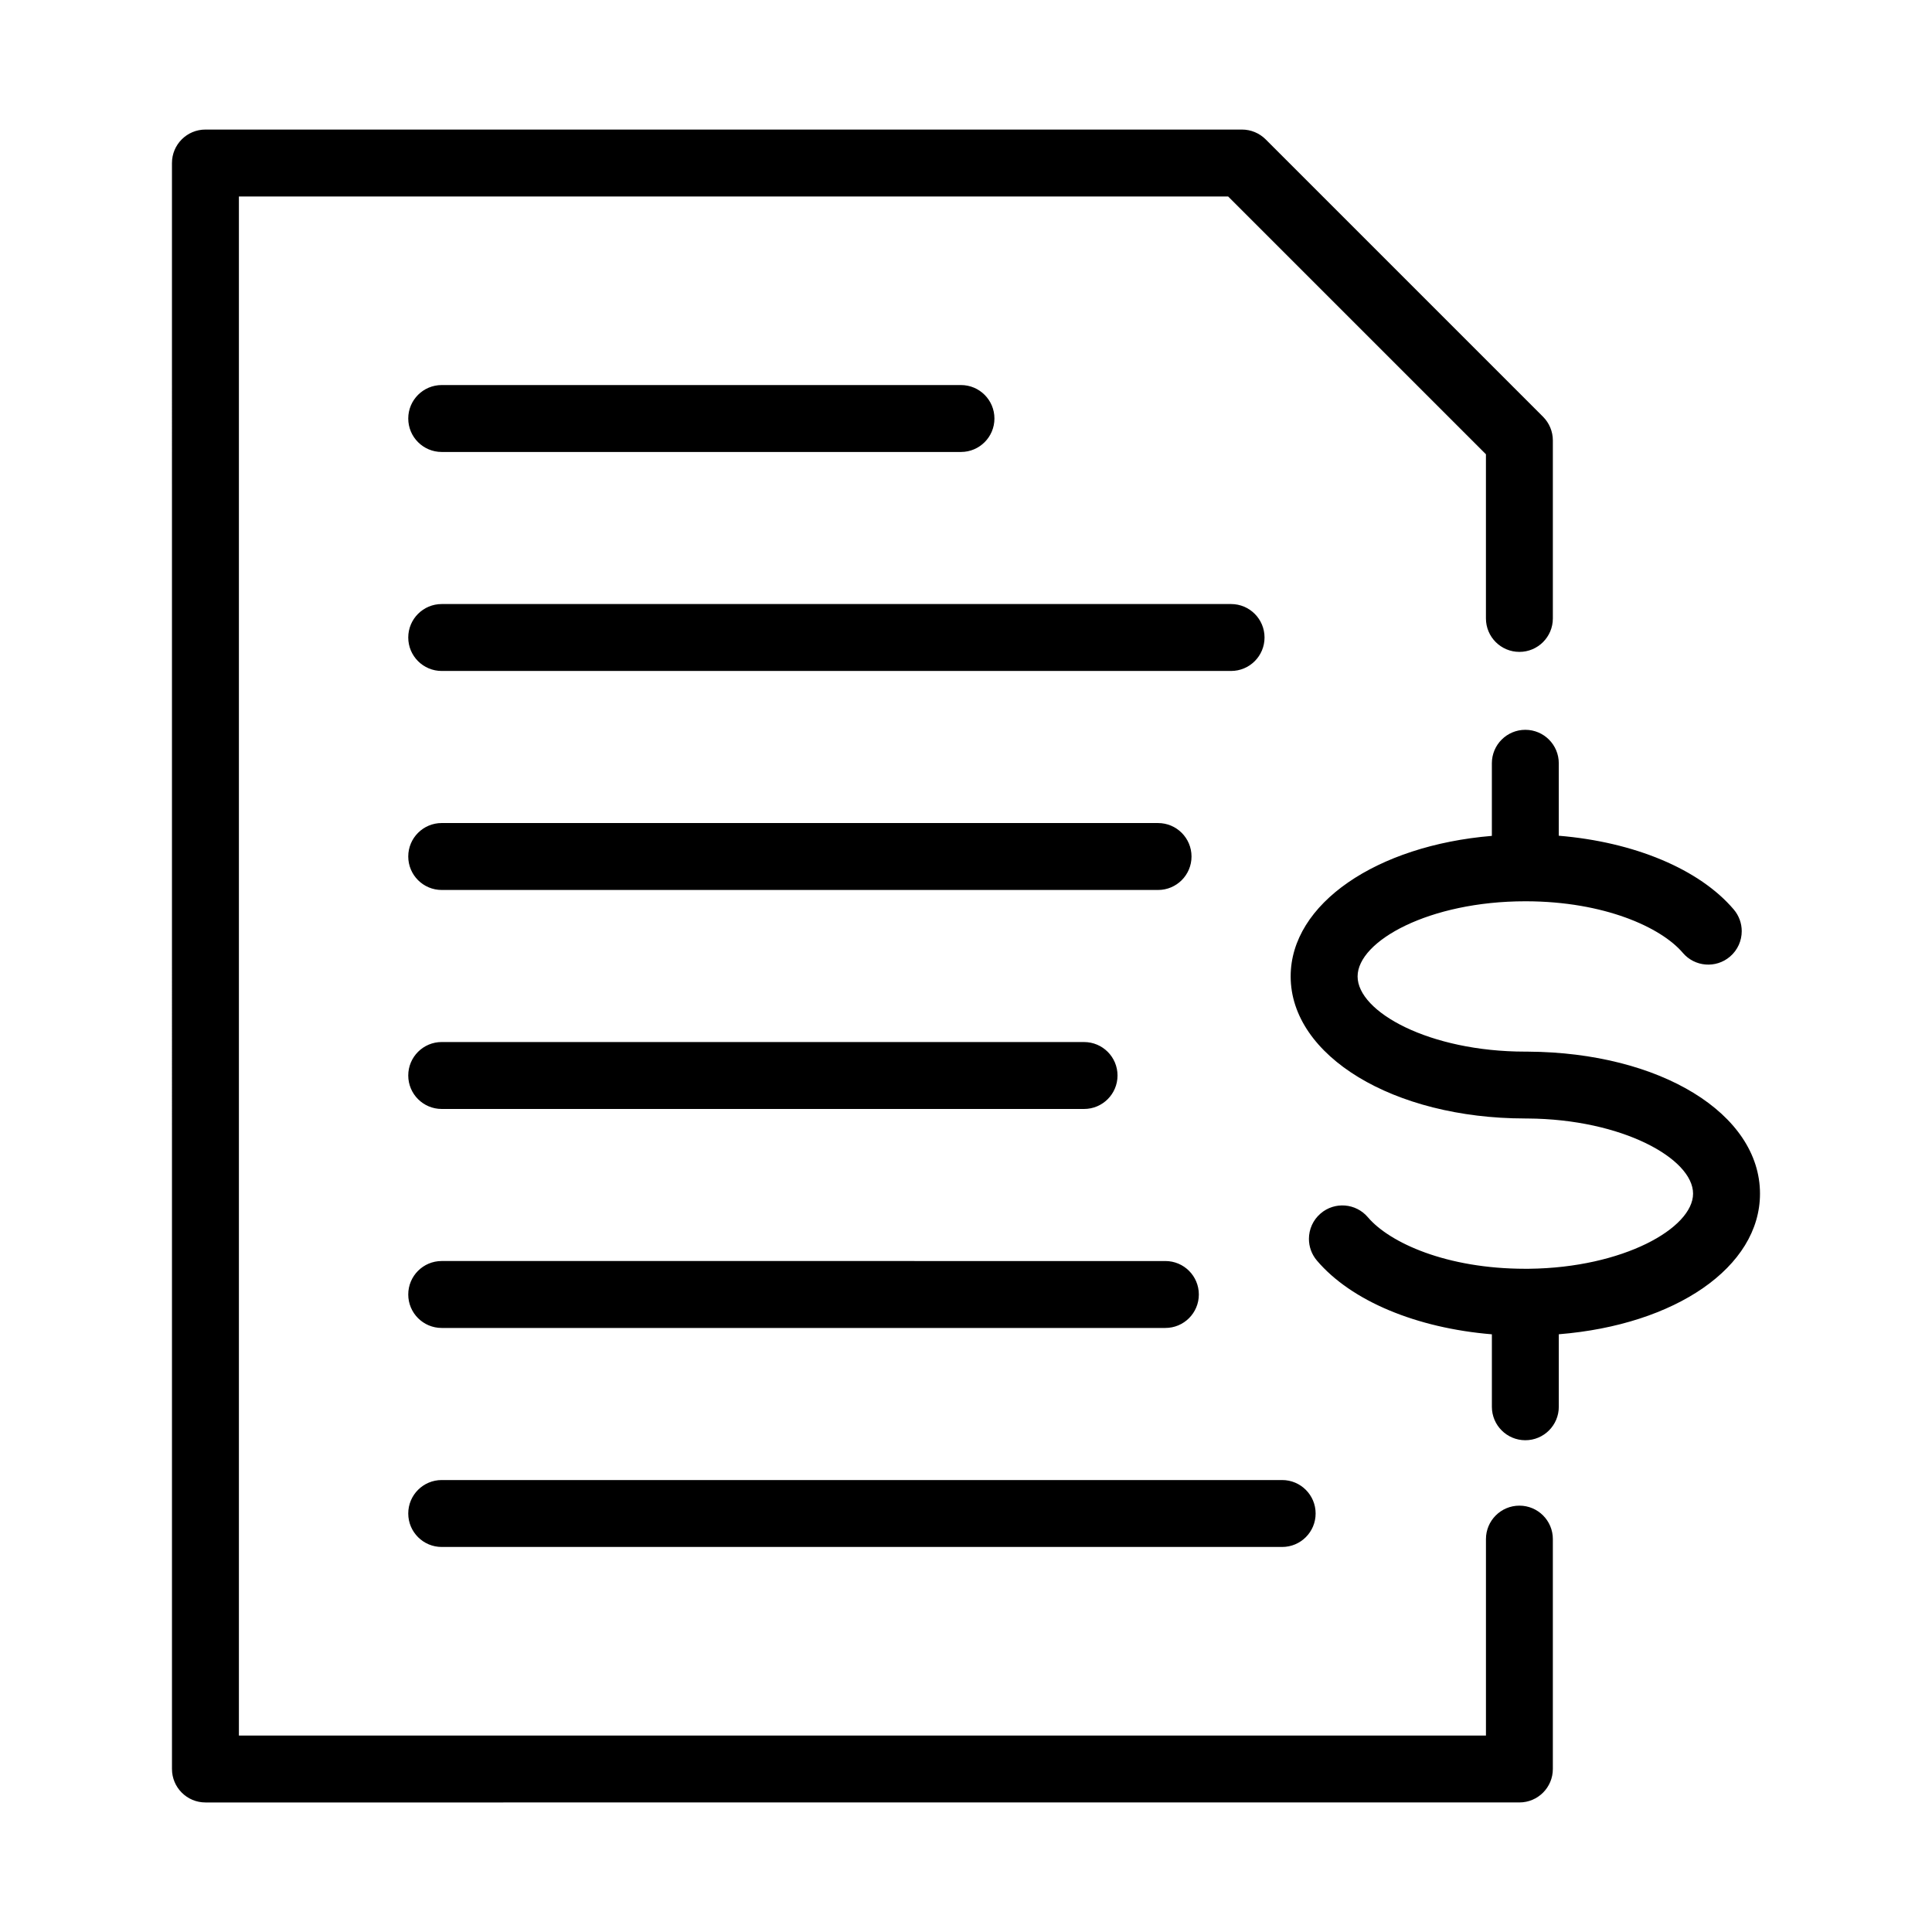 <?xml version="1.0" encoding="UTF-8"?>
<!-- Uploaded to: SVG Find, www.svgrepo.com, Generator: SVG Find Mixer Tools -->
<svg fill="#000000" width="800px" height="800px" version="1.1" viewBox="144 144 512 512" xmlns="http://www.w3.org/2000/svg">
 <path d="m555.52 551.88v60.918c0 4.898-3.969 8.867-8.867 8.867l-348.21 0.004c-4.898 0-8.867-3.969-8.867-8.867l-0.004-425.6c0-4.898 3.969-8.867 8.867-8.867h274.7c2.356 0 4.606 0.938 6.273 2.598l73.512 73.512c1.66 1.664 2.598 3.918 2.598 6.273v47.172c0 4.898-3.969 8.867-8.867 8.867s-8.867-3.969-8.867-8.867v-43.504l-68.316-68.312h-262.16v407.86h330.48v-52.055c0-4.898 3.969-8.867 8.867-8.867 4.902 0 8.863 3.969 8.863 8.867zm54.898-91.543c0-21.23-26.43-37.414-61.469-37.641l-0.648-0.004c-0.012 0-0.027 0.004-0.035 0.004-0.012 0-0.02-0.004-0.035-0.004-25.441 0-44.453-10.52-44.453-19.922s19.012-19.922 44.453-19.922c0.066-0.004 0.129 0 0.195 0 20.699 0.043 35.777 6.894 41.535 13.664 3.172 3.731 8.766 4.18 12.496 1.008 2.062-1.754 3.121-4.246 3.121-6.754 0-2.031-0.695-4.07-2.113-5.742-9.109-10.715-26.41-17.895-46.371-19.547v-19.203c0-4.898-3.969-8.867-8.867-8.867-4.898 0-8.867 3.969-8.867 8.867v19.242c-30.512 2.539-53.32 17.961-53.32 37.242 0 21.094 27.266 37.617 62.086 37.648 0.012 0 0.016 0.004 0.027 0.004l0.645 0.004h0.031c25.098 0.164 43.852 10.648 43.852 19.91 0 9.172-18.574 19.637-43.438 19.91l-1.047 0.004c-20.785-0.004-35.918-6.863-41.699-13.664-3.176-3.731-8.77-4.184-12.496-1.012-2.062 1.754-3.121 4.246-3.121 6.754 0 2.031 0.695 4.07 2.113 5.742 9.113 10.723 26.402 17.895 46.371 19.547v19.203c0 4.898 3.969 8.867 8.867 8.867 4.898 0 8.867-3.969 8.867-8.867v-19.215c30.875-2.484 53.32-17.762 53.32-37.258zm-349.36-196.56h137.61c4.898 0 8.867-3.969 8.867-8.867s-3.969-8.867-8.867-8.867h-137.61c-4.898 0-8.867 3.969-8.867 8.867s3.969 8.867 8.867 8.867zm0 58.035h209.19c4.898 0 8.867-3.969 8.867-8.867 0-4.898-3.969-8.867-8.867-8.867h-209.19c-4.898 0-8.867 3.969-8.867 8.867 0 4.898 3.969 8.867 8.867 8.867zm0 58.039h189.84c4.898 0 8.867-3.969 8.867-8.867 0-4.898-3.969-8.867-8.867-8.867l-189.84-0.004c-4.898 0-8.867 3.969-8.867 8.867 0 4.902 3.969 8.871 8.867 8.871zm0 58.035h170.23c4.898 0 8.867-3.969 8.867-8.867s-3.969-8.867-8.867-8.867l-170.23-0.004c-4.898 0-8.867 3.969-8.867 8.867 0 4.902 3.969 8.871 8.867 8.871zm0 58.035h191.78c4.898 0 8.867-3.969 8.867-8.867 0-4.898-3.969-8.867-8.867-8.867l-191.78-0.004c-4.898 0-8.867 3.969-8.867 8.867 0 4.902 3.969 8.871 8.867 8.871zm0 58.039h222.73c4.898 0 8.867-3.969 8.867-8.867 0-4.898-3.969-8.867-8.867-8.867h-222.73c-4.898 0-8.867 3.969-8.867 8.867 0 4.898 3.969 8.867 8.867 8.867z"/>
</svg>